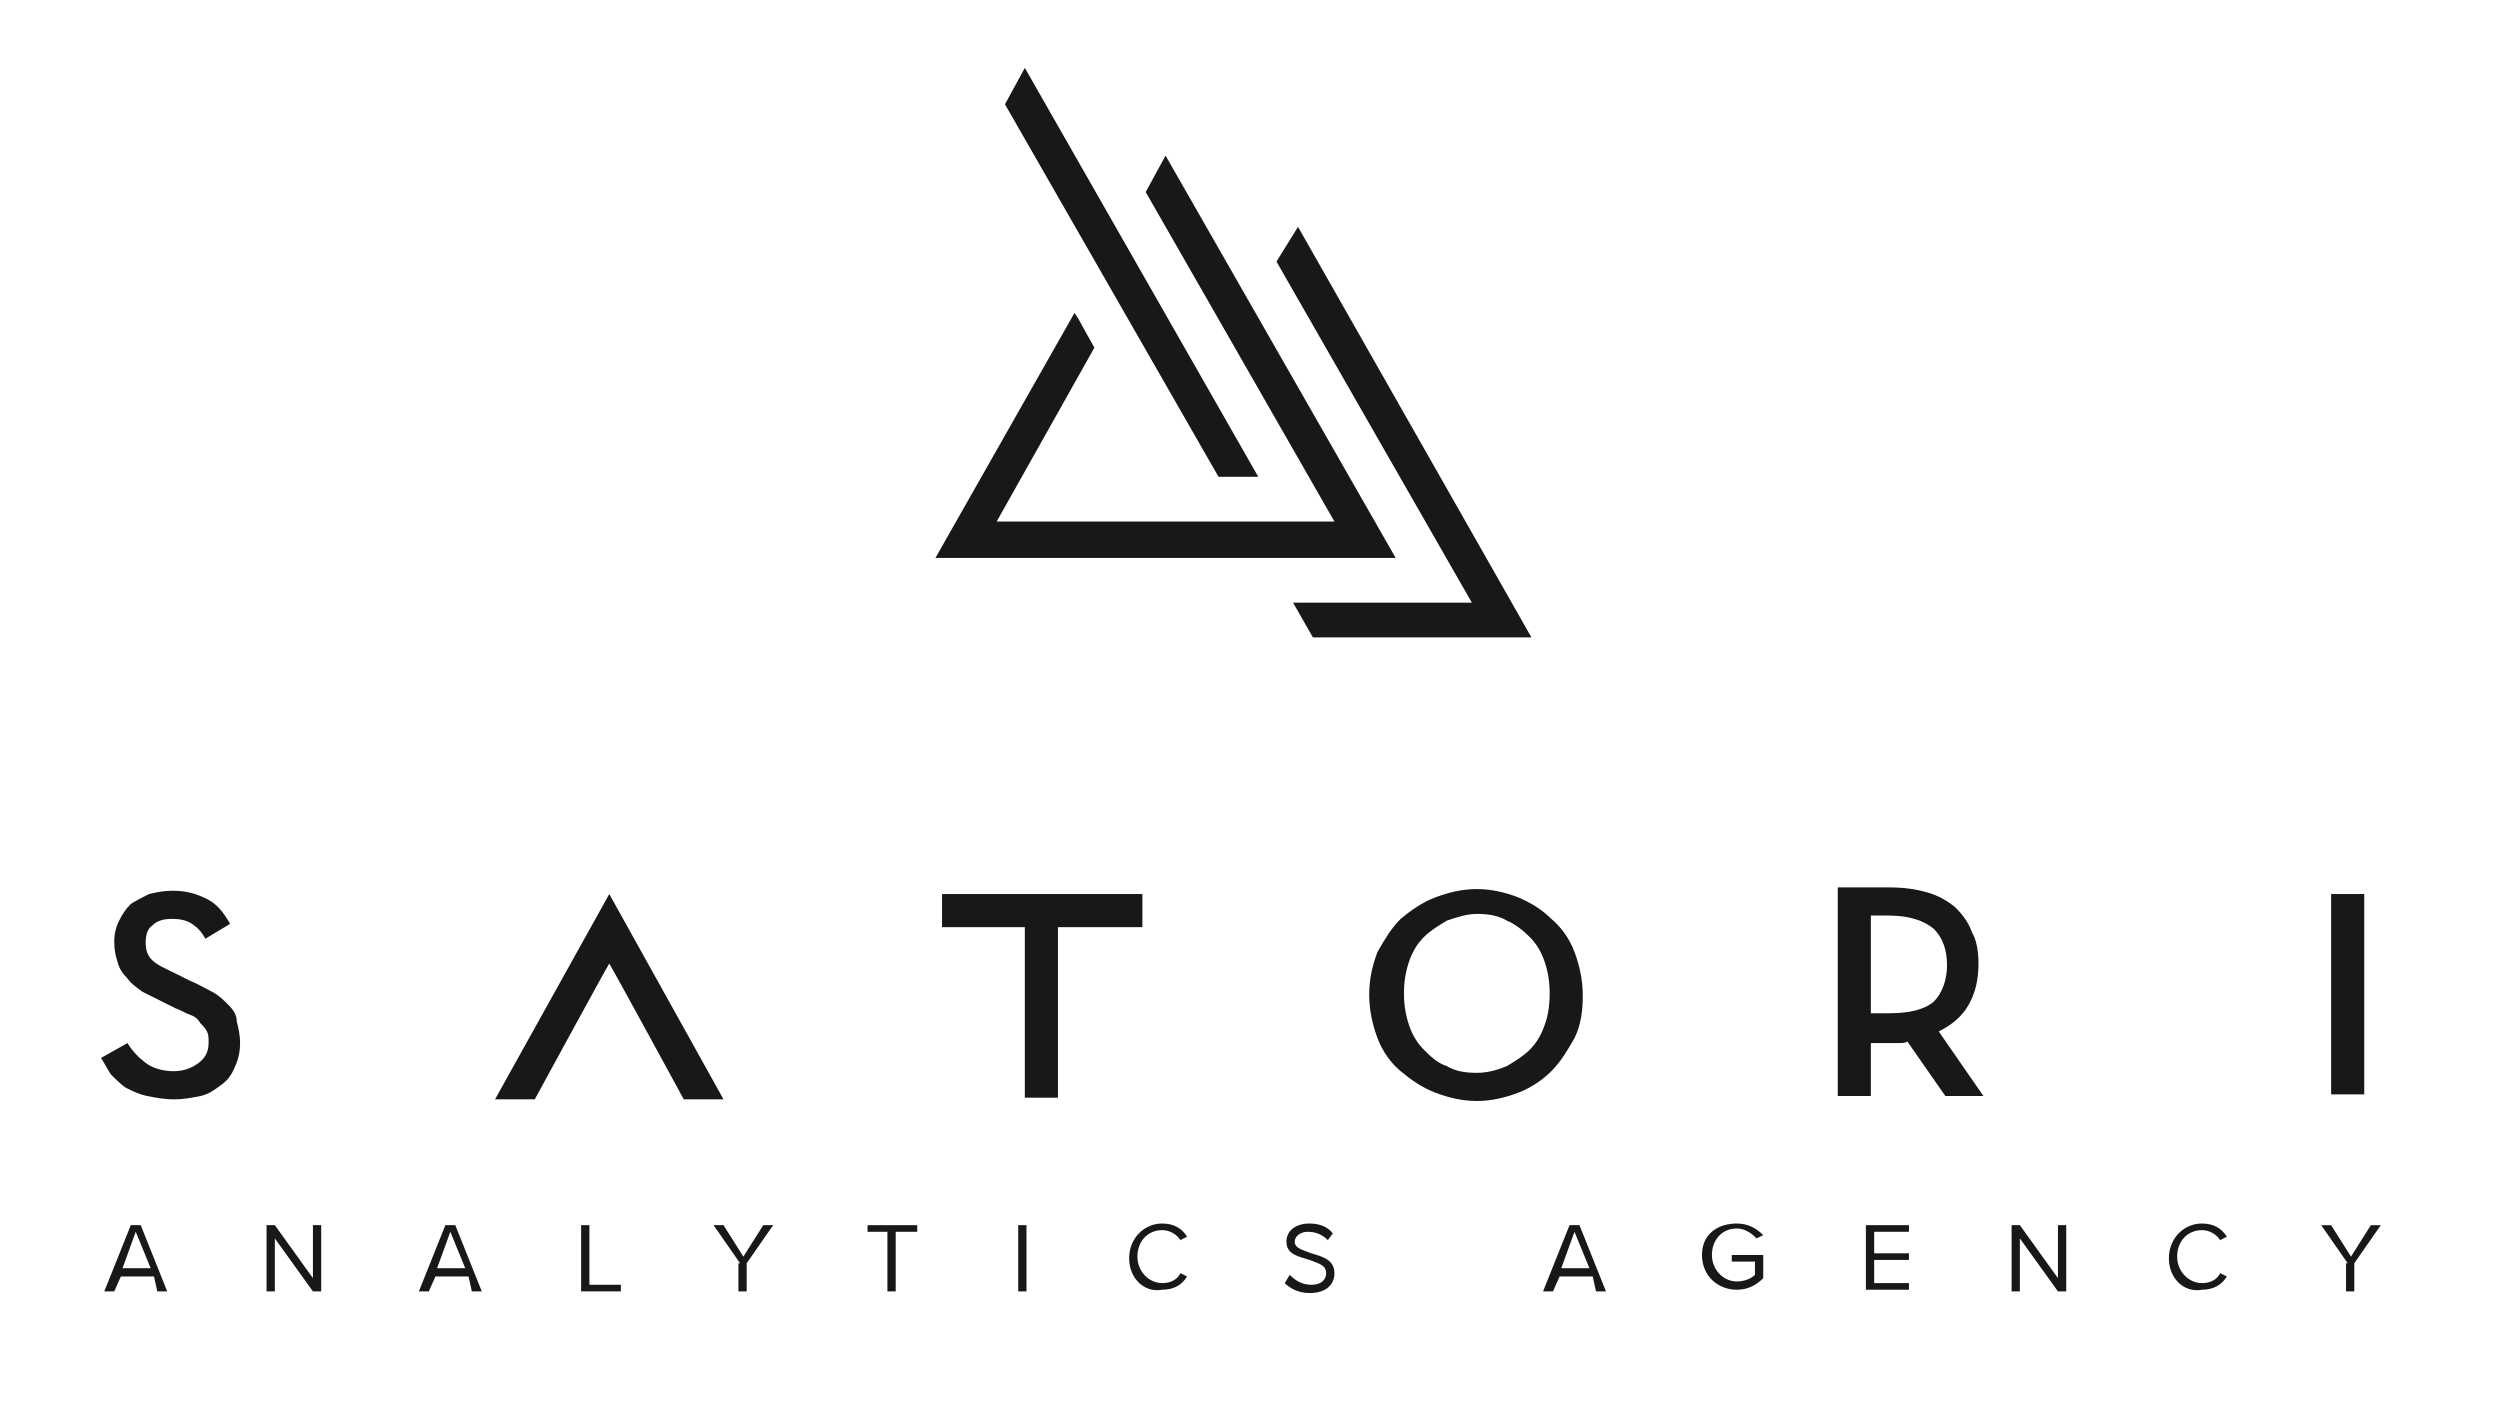 <?xml version="1.0" encoding="utf-8"?>
<!-- Generator: Adobe Illustrator 25.2.0, SVG Export Plug-In . SVG Version: 6.00 Build 0)  -->
<svg version="1.1" id="Layer_1" xmlns="http://www.w3.org/2000/svg" xmlns:xlink="http://www.w3.org/1999/xlink" x="0px" y="0px"
	 viewBox="0 0 151 85" style="enable-background:new 0 0 151 85;" xml:space="preserve">
<style type="text/css">
	.st0{fill:#181818;}
</style>
<g>
	<polygon class="st0" points="70.4,9.4 69.2,11.6 80.6,31.5 60.2,31.5 66.1,21 65.1,19.2 64.9,18.9 64.9,18.9 64.9,18.9 56.5,33.7 
		84.3,33.7 	"/>
	<polygon class="st0" points="78.4,13.7 77.1,15.8 88.9,36.4 78.1,36.4 79.3,38.5 92.5,38.5 	"/>
	<polygon class="st0" points="76,28.8 61.9,4.1 60.7,6.3 73.6,28.8 	"/>
	<path class="st0" d="M36.8,54L36.8,54L36.8,54l-6.9,12.4h2.4c0,0,4.3-7.9,4.5-8.2c0.2,0.3,4.5,8.2,4.5,8.2h2.4L36.8,54L36.8,54z"/>
	<path class="st0" d="M13.8,60.7c-0.3-0.3-0.6-0.6-1-0.8c-0.4-0.2-0.9-0.5-1.4-0.7l-0.8-0.4C10,58.5,9.5,58.3,9.2,58
		c-0.3-0.3-0.4-0.6-0.4-1.1c0-0.4,0.1-0.8,0.4-1c0.3-0.3,0.7-0.4,1.2-0.4s0.9,0.1,1.2,0.3c0.3,0.2,0.6,0.5,0.8,0.9l1.5-0.9
		c-0.4-0.7-0.8-1.2-1.4-1.5s-1.2-0.5-2.1-0.5c-0.5,0-1,0.1-1.4,0.2c-0.4,0.2-0.8,0.4-1.1,0.6c-0.3,0.3-0.5,0.6-0.7,1
		s-0.3,0.8-0.3,1.3s0.1,0.9,0.2,1.2c0.1,0.4,0.3,0.7,0.6,1c0.2,0.3,0.5,0.5,0.9,0.8c0.4,0.2,0.8,0.4,1.2,0.6l0.8,0.4
		c0.3,0.1,0.6,0.3,0.9,0.4c0.3,0.1,0.5,0.3,0.6,0.5c0.2,0.2,0.3,0.3,0.4,0.5s0.1,0.4,0.1,0.7c0,0.5-0.2,0.9-0.6,1.2
		c-0.4,0.3-0.9,0.5-1.5,0.5c-0.7,0-1.3-0.2-1.7-0.5S8,63.5,7.7,63l-1.6,0.9c0.2,0.3,0.4,0.7,0.6,1c0.3,0.3,0.6,0.6,0.9,0.8
		c0.4,0.2,0.8,0.4,1.3,0.5s1,0.2,1.6,0.2s1.1-0.1,1.6-0.2s0.9-0.4,1.3-0.7c0.4-0.3,0.6-0.6,0.8-1.1c0.2-0.4,0.3-0.9,0.3-1.4
		s-0.1-0.9-0.2-1.3C14.3,61.3,14.1,61,13.8,60.7z"/>
	<path class="st0" d="M95.6,60.1c0-0.9-0.2-1.8-0.5-2.6c-0.3-0.8-0.8-1.5-1.4-2c-0.6-0.6-1.3-1-2-1.3c-0.8-0.3-1.6-0.5-2.5-0.5
		s-1.7,0.2-2.5,0.5s-1.5,0.8-2.1,1.3c-0.6,0.6-1,1.3-1.4,2c-0.3,0.8-0.5,1.6-0.5,2.6c0,0.9,0.2,1.8,0.5,2.6c0.3,0.8,0.8,1.5,1.4,2
		s1.3,1,2.1,1.3s1.6,0.5,2.5,0.5s1.7-0.2,2.5-0.5s1.5-0.8,2-1.3c0.6-0.6,1-1.3,1.4-2C95.5,61.9,95.6,61,95.6,60.1z M93.3,61.9
		c-0.2,0.6-0.5,1.1-0.9,1.5s-0.9,0.7-1.4,1c-0.5,0.2-1.1,0.4-1.8,0.4s-1.3-0.1-1.8-0.4c-0.6-0.2-1-0.6-1.4-1s-0.7-0.9-0.9-1.5
		s-0.3-1.2-0.3-1.9s0.1-1.3,0.3-1.9s0.5-1.1,0.9-1.5s0.9-0.7,1.4-1c0.6-0.2,1.2-0.4,1.8-0.4c0.7,0,1.3,0.1,1.8,0.4
		c0.5,0.2,1,0.6,1.4,1s0.7,0.9,0.9,1.5s0.3,1.2,0.3,1.9S93.5,61.4,93.3,61.9z"/>
	<path class="st0" d="M118.9,60.7c0.4-0.7,0.6-1.5,0.6-2.5c0-0.7-0.1-1.4-0.4-1.9c-0.2-0.6-0.6-1.1-1-1.5c-0.5-0.4-1-0.7-1.7-0.9
		c-0.7-0.2-1.4-0.3-2.3-0.3H111v12.6h2V63h1.2c0.2,0,0.3,0,0.5,0s0.4,0,0.5-0.1l2.3,3.3h2.3l-2.7-3.9
		C117.9,61.9,118.5,61.4,118.9,60.7z M114.1,61.2H113v-5.9h1.1c1.2,0,2.1,0.3,2.7,0.8c0.5,0.5,0.8,1.2,0.8,2.2
		c0,0.9-0.3,1.7-0.8,2.2C116.2,61,115.3,61.2,114.1,61.2z"/>
	<polygon class="st0" points="142.3,54 140.8,54 140.8,66.1 142.3,66.1 142.8,66.1 142.8,54 	"/>
	<polygon class="st0" points="69,54 68.9,54 56.9,54 56.9,54 56.9,56 61.9,56 61.9,66.3 61.9,66.3 63.9,66.3 63.9,66.3 63.9,56 
		69,56 	"/>
	<g>
		<path class="st0" d="M9.3,77.1h-2L6.9,78H6.3l1.6-4h0.6l1.6,4H9.5L9.3,77.1z M7.4,76.6h1.7l-0.9-2.2L7.4,76.6z"/>
		<path class="st0" d="M16.6,74.8V78h-0.5v-4h0.5l2.3,3.2V74h0.5v4h-0.5L16.6,74.8z"/>
		<path class="st0" d="M28.3,77.1h-2L25.9,78h-0.6l1.6-4h0.6l1.6,4h-0.6L28.3,77.1z M26.4,76.6h1.7l-0.9-2.2L26.4,76.6z"/>
		<path class="st0" d="M35.1,74h0.5v3.6h1.9V78h-2.4V74z"/>
		<path class="st0" d="M44.7,76.3L43.1,74h0.6l1.2,1.9l1.2-1.9h0.6l-1.6,2.3V78h-0.5v-1.7H44.7z"/>
		<path class="st0" d="M53.7,74.4h-1.3V74h3v0.4h-1.3V78h-0.5v-3.6H53.7z"/>
		<path class="st0" d="M61.5,74H62v4h-0.5V74z"/>
		<path class="st0" d="M68.2,76c0-1.2,0.9-2.1,2-2.1c0.7,0,1.2,0.3,1.5,0.8l-0.4,0.2c-0.2-0.3-0.6-0.6-1.1-0.6
			c-0.9,0-1.5,0.7-1.5,1.6s0.7,1.6,1.5,1.6c0.5,0,0.9-0.2,1.1-0.6l0.4,0.2c-0.3,0.5-0.8,0.8-1.5,0.8C69.1,78.1,68.2,77.2,68.2,76z"
			/>
		<path class="st0" d="M77.9,77c0.3,0.3,0.7,0.6,1.3,0.6c0.7,0,0.9-0.4,0.9-0.7c0-0.5-0.5-0.6-1-0.8c-0.6-0.2-1.4-0.3-1.4-1.1
			c0-0.7,0.6-1.1,1.4-1.1c0.6,0,1.1,0.2,1.4,0.6l-0.3,0.4c-0.3-0.3-0.7-0.5-1.2-0.5s-0.8,0.3-0.8,0.6c0,0.4,0.5,0.5,1,0.7
			c0.7,0.2,1.4,0.4,1.4,1.2c0,0.6-0.4,1.2-1.5,1.2c-0.7,0-1.2-0.3-1.5-0.6L77.9,77z"/>
		<path class="st0" d="M96.2,77.1h-2L93.8,78h-0.6l1.6-4h0.6l1.6,4h-0.6L96.2,77.1z M94.3,76.6H96l-0.9-2.2L94.3,76.6z"/>
		<path class="st0" d="M104.9,73.9c0.7,0,1.2,0.3,1.6,0.7l-0.4,0.2c-0.3-0.3-0.7-0.6-1.2-0.6c-0.9,0-1.5,0.7-1.5,1.6
			s0.7,1.6,1.5,1.6c0.5,0,0.9-0.2,1.1-0.4v-0.8h-1.4v-0.4h1.9v1.4c-0.4,0.4-0.9,0.7-1.6,0.7c-1.1,0-2.1-0.8-2.1-2.1
			S103.8,73.9,104.9,73.9z"/>
		<path class="st0" d="M112.7,74h2.6v0.4h-2.1v1.3h2.1v0.4h-2.1v1.4h2.1v0.4h-2.6V74z"/>
		<path class="st0" d="M122,74.8V78h-0.5v-4h0.5l2.3,3.2V74h0.5v4h-0.5L122,74.8z"/>
		<path class="st0" d="M131,76c0-1.2,0.9-2.1,2-2.1c0.7,0,1.2,0.3,1.5,0.8l-0.4,0.2c-0.2-0.3-0.6-0.6-1.1-0.6
			c-0.9,0-1.5,0.7-1.5,1.6s0.7,1.6,1.5,1.6c0.5,0,0.9-0.2,1.1-0.6l0.4,0.2c-0.3,0.5-0.8,0.8-1.5,0.8C131.9,78.1,131,77.2,131,76z"/>
		<path class="st0" d="M141.8,76.3l-1.6-2.3h0.6l1.2,1.9l1.2-1.9h0.6l-1.6,2.3V78h-0.5v-1.7H141.8z"/>
	</g>
</g>
</svg>
